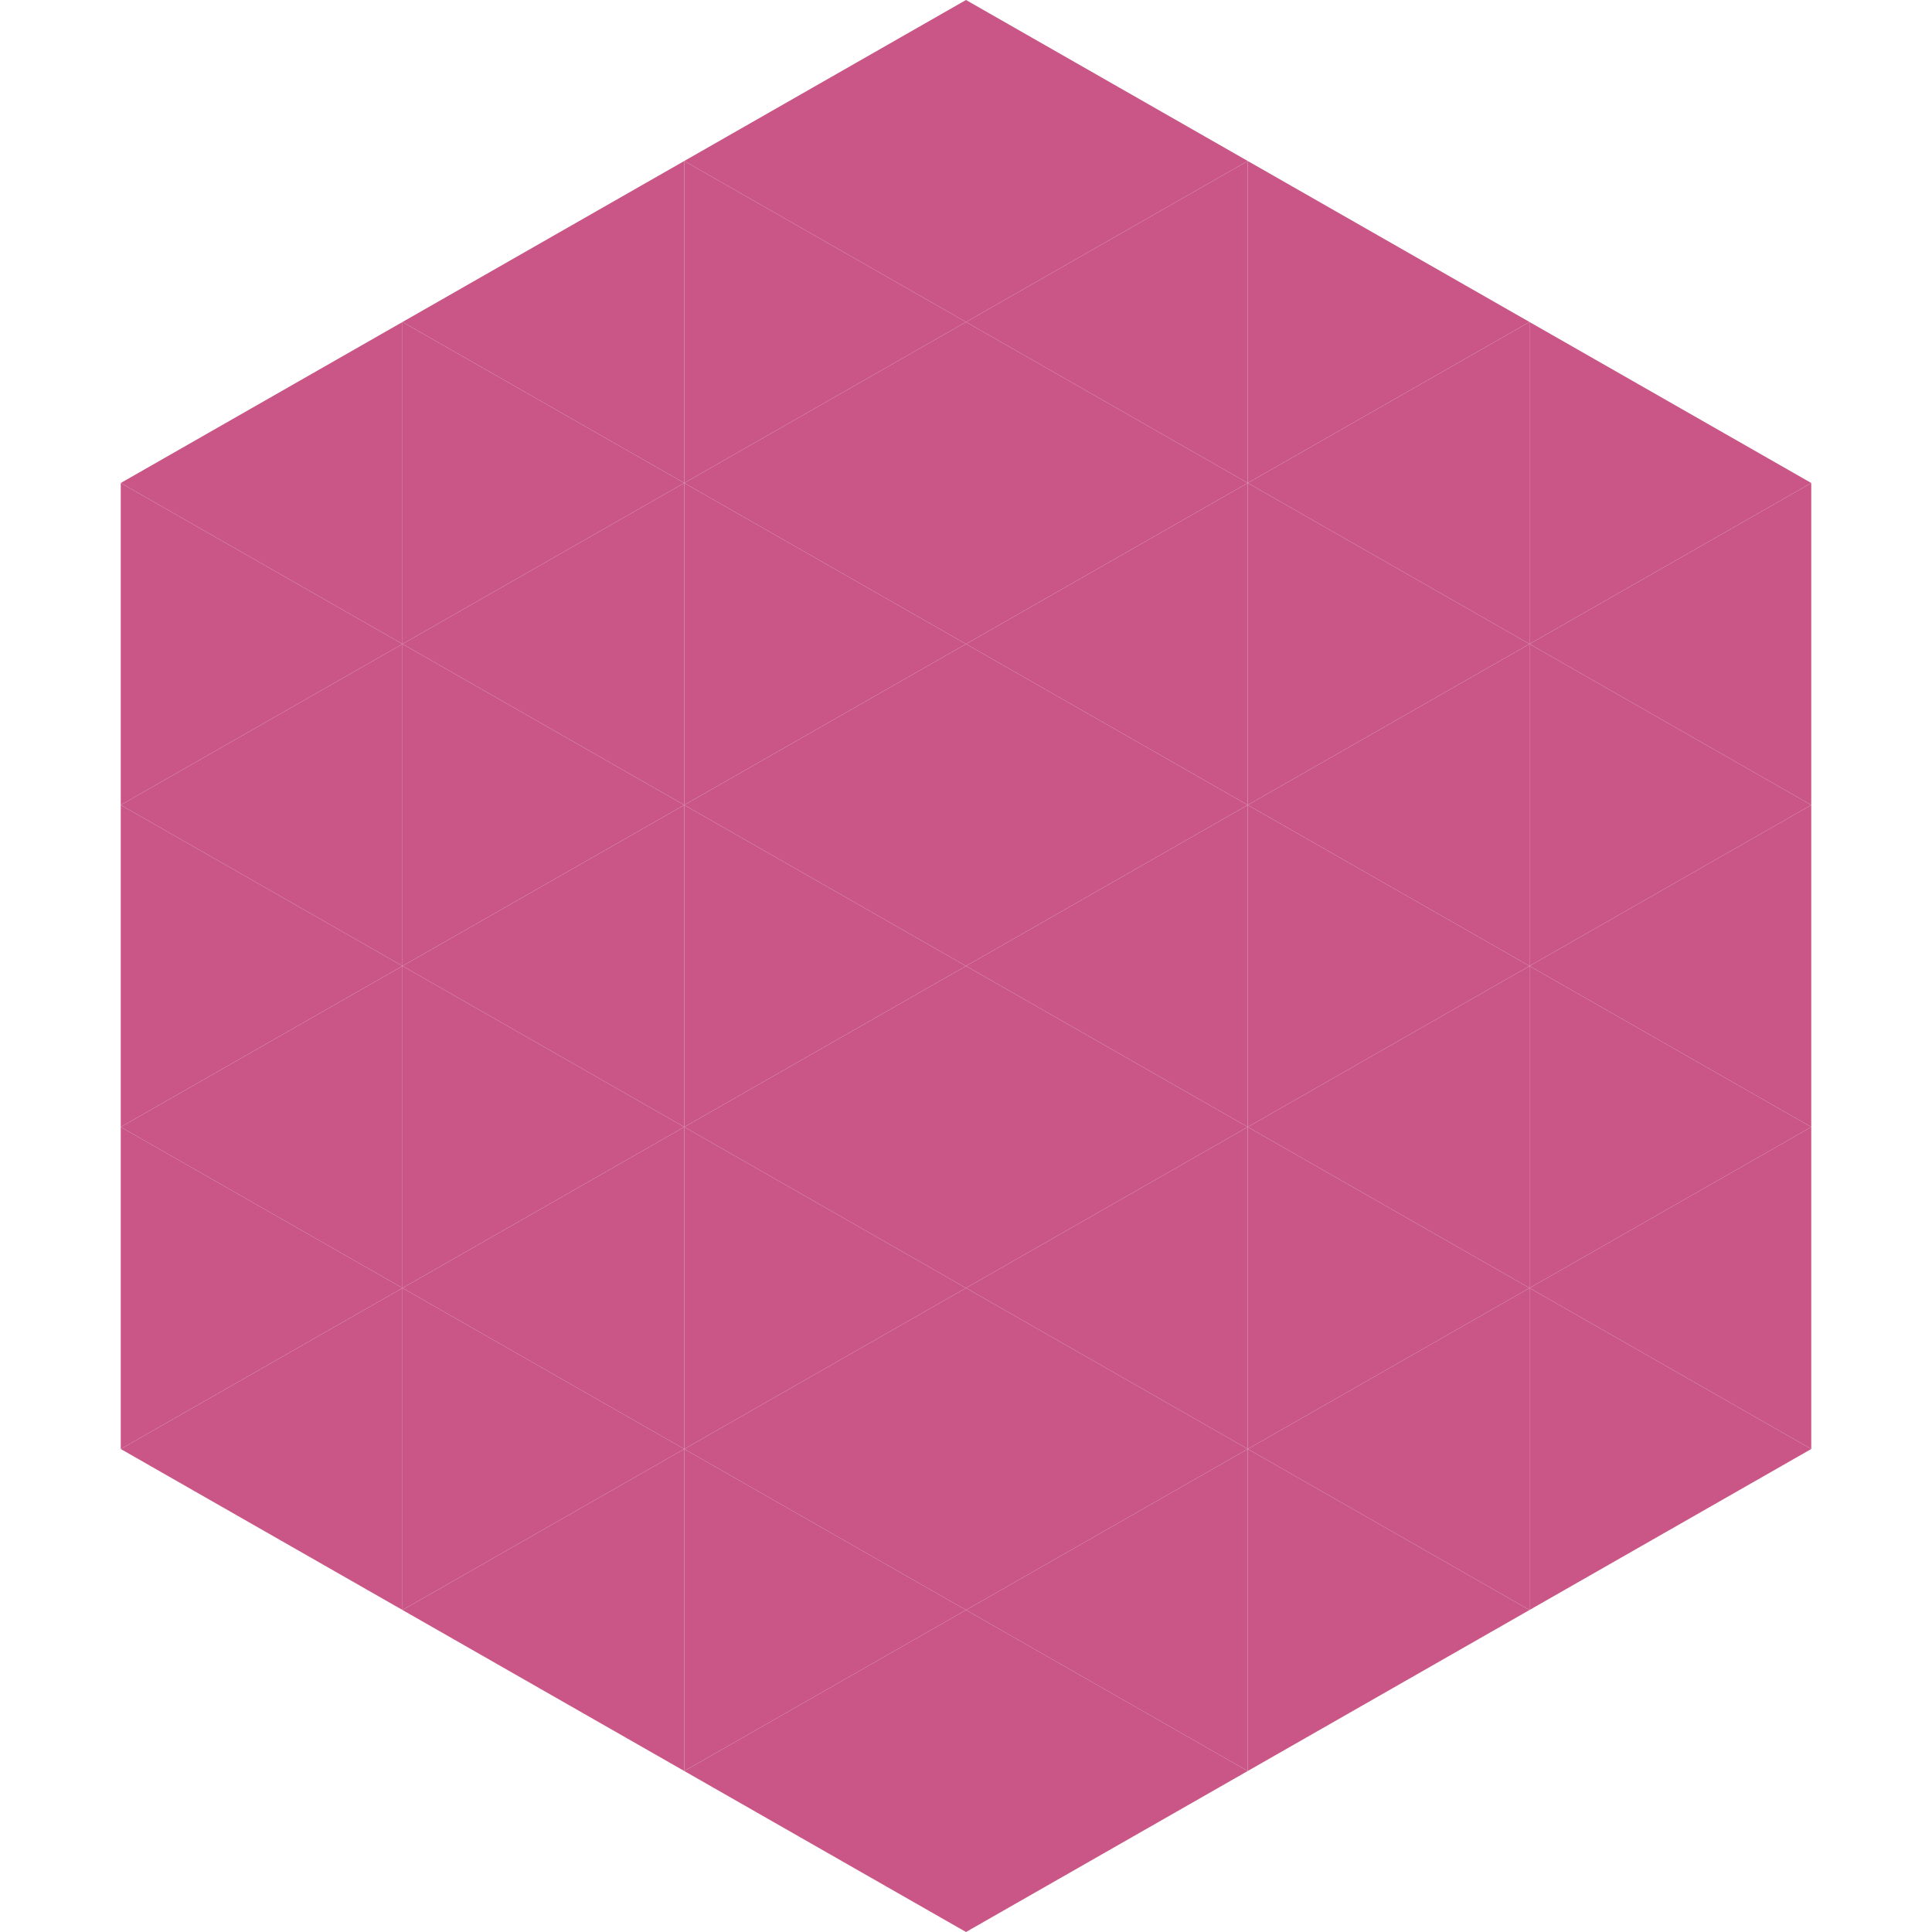 <?xml version="1.0"?>
<!-- Generated by SVGo -->
<svg width="240" height="240"
     xmlns="http://www.w3.org/2000/svg"
     xmlns:xlink="http://www.w3.org/1999/xlink">
<polygon points="50,40 15,60 50,80" style="fill:rgb(201,86,134)" />
<polygon points="190,40 225,60 190,80" style="fill:rgb(201,86,134)" />
<polygon points="15,60 50,80 15,100" style="fill:rgb(201,86,134)" />
<polygon points="225,60 190,80 225,100" style="fill:rgb(201,86,134)" />
<polygon points="50,80 15,100 50,120" style="fill:rgb(201,86,134)" />
<polygon points="190,80 225,100 190,120" style="fill:rgb(201,86,134)" />
<polygon points="15,100 50,120 15,140" style="fill:rgb(201,86,134)" />
<polygon points="225,100 190,120 225,140" style="fill:rgb(201,86,134)" />
<polygon points="50,120 15,140 50,160" style="fill:rgb(201,86,134)" />
<polygon points="190,120 225,140 190,160" style="fill:rgb(201,86,134)" />
<polygon points="15,140 50,160 15,180" style="fill:rgb(201,86,134)" />
<polygon points="225,140 190,160 225,180" style="fill:rgb(201,86,134)" />
<polygon points="50,160 15,180 50,200" style="fill:rgb(201,86,134)" />
<polygon points="190,160 225,180 190,200" style="fill:rgb(201,86,134)" />
<polygon points="15,180 50,200 15,220" style="fill:rgb(255,255,255); fill-opacity:0" />
<polygon points="225,180 190,200 225,220" style="fill:rgb(255,255,255); fill-opacity:0" />
<polygon points="50,0 85,20 50,40" style="fill:rgb(255,255,255); fill-opacity:0" />
<polygon points="190,0 155,20 190,40" style="fill:rgb(255,255,255); fill-opacity:0" />
<polygon points="85,20 50,40 85,60" style="fill:rgb(201,86,134)" />
<polygon points="155,20 190,40 155,60" style="fill:rgb(201,86,134)" />
<polygon points="50,40 85,60 50,80" style="fill:rgb(201,86,134)" />
<polygon points="190,40 155,60 190,80" style="fill:rgb(201,86,134)" />
<polygon points="85,60 50,80 85,100" style="fill:rgb(201,86,134)" />
<polygon points="155,60 190,80 155,100" style="fill:rgb(201,86,134)" />
<polygon points="50,80 85,100 50,120" style="fill:rgb(201,86,134)" />
<polygon points="190,80 155,100 190,120" style="fill:rgb(201,86,134)" />
<polygon points="85,100 50,120 85,140" style="fill:rgb(201,86,134)" />
<polygon points="155,100 190,120 155,140" style="fill:rgb(201,86,134)" />
<polygon points="50,120 85,140 50,160" style="fill:rgb(201,86,134)" />
<polygon points="190,120 155,140 190,160" style="fill:rgb(201,86,134)" />
<polygon points="85,140 50,160 85,180" style="fill:rgb(201,86,134)" />
<polygon points="155,140 190,160 155,180" style="fill:rgb(201,86,134)" />
<polygon points="50,160 85,180 50,200" style="fill:rgb(201,86,134)" />
<polygon points="190,160 155,180 190,200" style="fill:rgb(201,86,134)" />
<polygon points="85,180 50,200 85,220" style="fill:rgb(201,86,134)" />
<polygon points="155,180 190,200 155,220" style="fill:rgb(201,86,134)" />
<polygon points="120,0 85,20 120,40" style="fill:rgb(201,86,134)" />
<polygon points="120,0 155,20 120,40" style="fill:rgb(201,86,134)" />
<polygon points="85,20 120,40 85,60" style="fill:rgb(201,86,134)" />
<polygon points="155,20 120,40 155,60" style="fill:rgb(201,86,134)" />
<polygon points="120,40 85,60 120,80" style="fill:rgb(201,86,134)" />
<polygon points="120,40 155,60 120,80" style="fill:rgb(201,86,134)" />
<polygon points="85,60 120,80 85,100" style="fill:rgb(201,86,134)" />
<polygon points="155,60 120,80 155,100" style="fill:rgb(201,86,134)" />
<polygon points="120,80 85,100 120,120" style="fill:rgb(201,86,134)" />
<polygon points="120,80 155,100 120,120" style="fill:rgb(201,86,134)" />
<polygon points="85,100 120,120 85,140" style="fill:rgb(201,86,134)" />
<polygon points="155,100 120,120 155,140" style="fill:rgb(201,86,134)" />
<polygon points="120,120 85,140 120,160" style="fill:rgb(201,86,134)" />
<polygon points="120,120 155,140 120,160" style="fill:rgb(201,86,134)" />
<polygon points="85,140 120,160 85,180" style="fill:rgb(201,86,134)" />
<polygon points="155,140 120,160 155,180" style="fill:rgb(201,86,134)" />
<polygon points="120,160 85,180 120,200" style="fill:rgb(201,86,134)" />
<polygon points="120,160 155,180 120,200" style="fill:rgb(201,86,134)" />
<polygon points="85,180 120,200 85,220" style="fill:rgb(201,86,134)" />
<polygon points="155,180 120,200 155,220" style="fill:rgb(201,86,134)" />
<polygon points="120,200 85,220 120,240" style="fill:rgb(201,86,134)" />
<polygon points="120,200 155,220 120,240" style="fill:rgb(201,86,134)" />
<polygon points="85,220 120,240 85,260" style="fill:rgb(255,255,255); fill-opacity:0" />
<polygon points="155,220 120,240 155,260" style="fill:rgb(255,255,255); fill-opacity:0" />
</svg>
